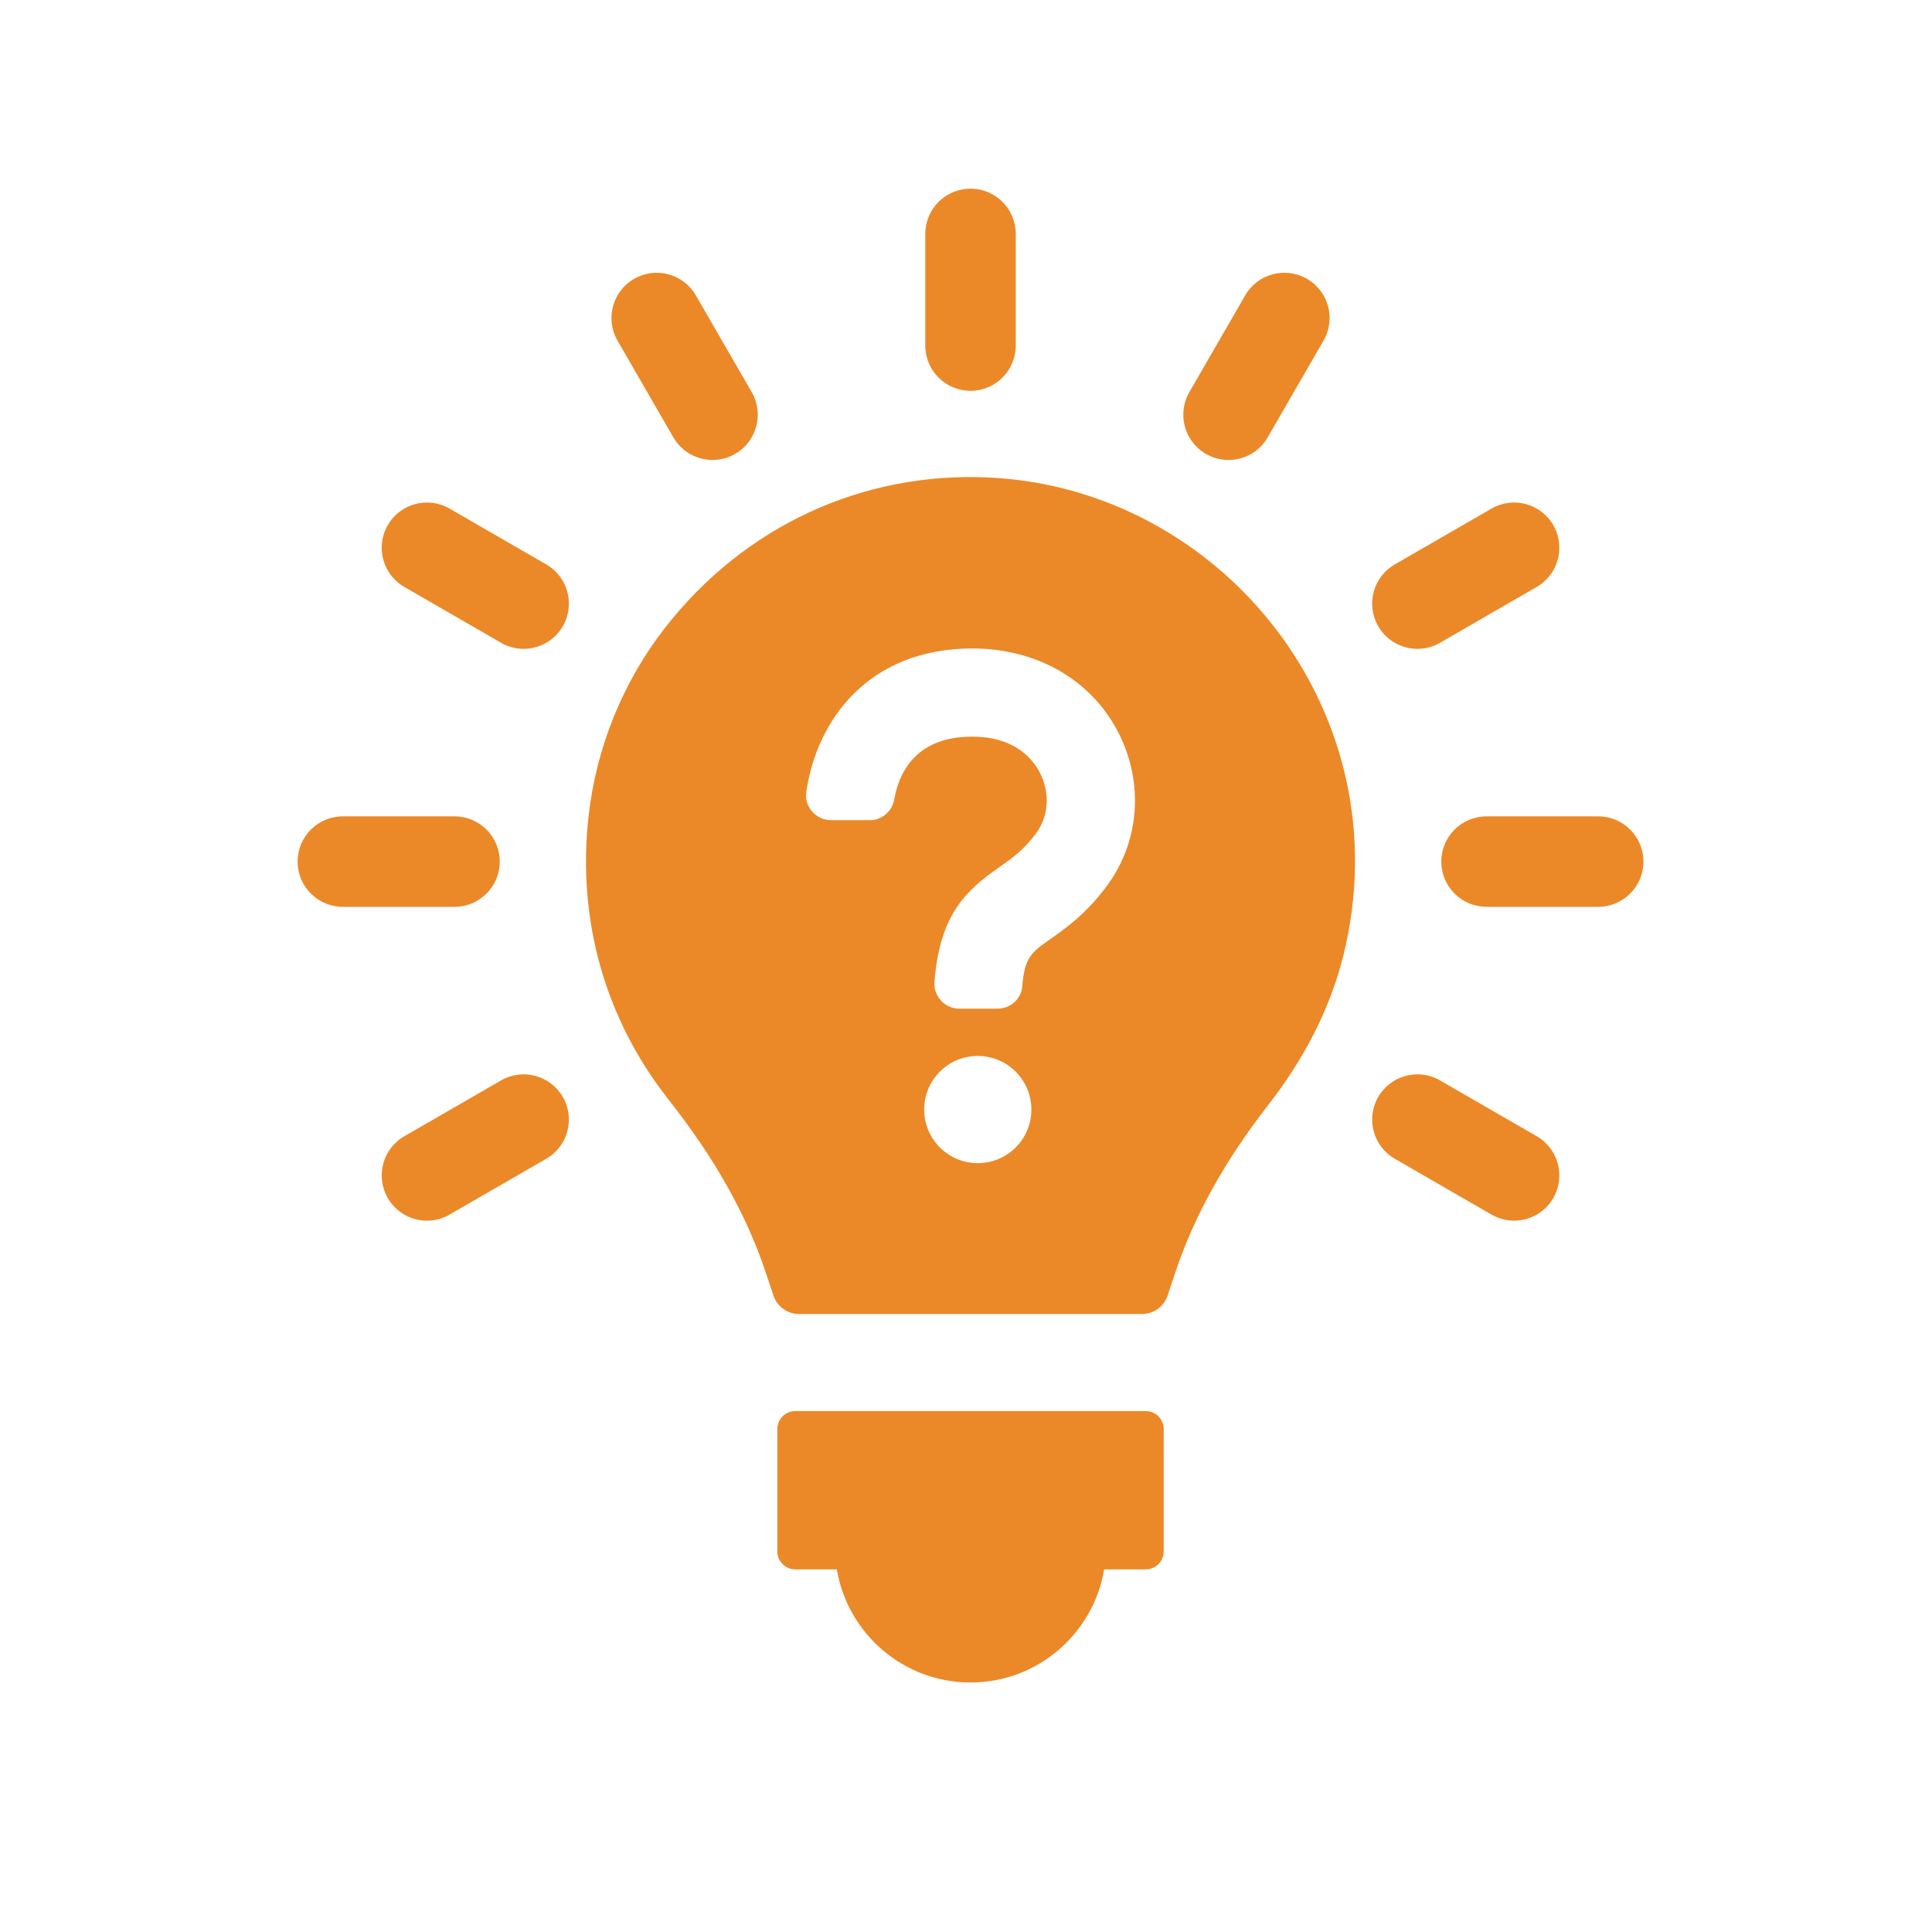 <svg version="1.2" preserveAspectRatio="xMidYMid meet" height="500" viewBox="0 0 375.12 383.04" zoomAndPan="magnify" width="500" xmlns:xlink="http://www.w3.org/1999/xlink" xmlns="http://www.w3.org/2000/svg"><defs><clipPath id="e2ed880e61"><path d="M 150 279 L 227 279 L 227 333.664 L 150 333.664 Z M 150 279"></path></clipPath><clipPath id="919c5a3f87"><path d="M 179 37.406 L 198 37.406 L 198 78 L 179 78 Z M 179 37.406"></path></clipPath></defs><g id="3d26bba2cf"><g clip-path="url(#e2ed880e61)" clip-rule="nonzero"><path d="M 223.188 279.758 L 153.73 279.758 C 151.754 279.758 150.152 281.359 150.152 283.336 L 150.152 307.574 C 150.152 309.551 151.754 311.148 153.73 311.148 L 161.953 311.148 C 164.09 323.867 175.129 333.57 188.457 333.57 C 201.781 333.57 212.82 323.867 214.957 311.148 L 223.184 311.148 C 225.16 311.148 226.762 309.547 226.762 307.574 L 226.762 283.336 C 226.762 281.359 225.156 279.758 223.184 279.758 Z M 223.188 279.758" style="stroke:none;fill-rule:nonzero;fill:#eb8928;fill-opacity:1;"></path></g><g clip-path="url(#919c5a3f87)" clip-rule="nonzero"><path d="M 188.457 77.484 C 193.41 77.484 197.426 73.469 197.426 68.516 L 197.426 46.375 C 197.426 41.422 193.41 37.406 188.457 37.406 C 183.504 37.406 179.488 41.422 179.488 46.375 L 179.488 68.516 C 179.488 73.469 183.504 77.484 188.457 77.484 Z M 188.457 77.484" style="stroke:none;fill-rule:nonzero;fill:#eb8928;fill-opacity:1;"></path></g><path d="M 129.539 86.711 C 131.199 89.586 134.215 91.195 137.316 91.195 C 138.836 91.195 140.379 90.809 141.793 89.992 C 146.082 87.516 147.551 82.031 145.074 77.742 L 134.004 58.566 C 131.531 54.273 126.043 52.801 121.754 55.281 C 117.465 57.758 115.996 63.246 118.469 67.535 Z M 129.539 86.711" style="stroke:none;fill-rule:nonzero;fill:#eb8928;fill-opacity:1;"></path><path d="M 104.344 111.902 L 85.168 100.832 C 80.879 98.355 75.391 99.824 72.918 104.113 C 70.441 108.406 71.91 113.891 76.199 116.367 L 95.375 127.438 C 96.789 128.254 98.332 128.641 99.852 128.641 C 102.949 128.641 105.969 127.031 107.629 124.152 C 110.102 119.863 108.633 114.379 104.344 111.902 Z M 104.344 111.902" style="stroke:none;fill-rule:nonzero;fill:#eb8928;fill-opacity:1;"></path><path d="M 95.125 170.82 C 95.125 165.867 91.109 161.852 86.156 161.852 L 64.012 161.852 C 59.059 161.852 55.043 165.867 55.043 170.82 C 55.043 175.773 59.059 179.789 64.012 179.789 L 86.156 179.789 C 91.109 179.789 95.125 175.773 95.125 170.82 Z M 95.125 170.82" style="stroke:none;fill-rule:nonzero;fill:#eb8928;fill-opacity:1;"></path><path d="M 95.375 214.203 L 76.199 225.273 C 71.91 227.75 70.441 233.234 72.918 237.527 C 74.574 240.402 77.594 242.012 80.691 242.012 C 82.215 242.012 83.758 241.625 85.168 240.809 L 104.344 229.738 C 108.633 227.262 110.102 221.777 107.629 217.488 C 105.148 213.199 99.664 211.723 95.375 214.203 Z M 95.375 214.203" style="stroke:none;fill-rule:nonzero;fill:#eb8928;fill-opacity:1;"></path><path d="M 300.715 225.273 L 281.539 214.203 C 277.25 211.723 271.762 213.199 269.285 217.488 C 266.812 221.777 268.277 227.262 272.57 229.738 L 291.746 240.809 C 293.156 241.625 294.699 242.012 296.223 242.012 C 299.324 242.012 302.34 240.402 303.996 237.527 C 306.473 233.234 305.004 227.75 300.715 225.273 Z M 300.715 225.273" style="stroke:none;fill-rule:nonzero;fill:#eb8928;fill-opacity:1;"></path><path d="M 312.902 161.852 L 290.762 161.852 C 285.809 161.852 281.793 165.867 281.793 170.82 C 281.793 175.773 285.809 179.789 290.762 179.789 L 312.902 179.789 C 317.855 179.789 321.871 175.773 321.871 170.82 C 321.871 165.867 317.855 161.852 312.902 161.852 Z M 312.902 161.852" style="stroke:none;fill-rule:nonzero;fill:#eb8928;fill-opacity:1;"></path><path d="M 277.062 128.641 C 278.582 128.641 280.125 128.254 281.539 127.438 L 300.715 116.367 C 305.004 113.891 306.473 108.406 303.996 104.113 C 301.52 99.824 296.039 98.355 291.746 100.832 L 272.57 111.902 C 268.277 114.379 266.812 119.863 269.285 124.152 C 270.945 127.031 273.961 128.641 277.062 128.641 Z M 277.062 128.641" style="stroke:none;fill-rule:nonzero;fill:#eb8928;fill-opacity:1;"></path><path d="M 235.125 89.992 C 236.535 90.809 238.078 91.195 239.602 91.195 C 242.703 91.195 245.719 89.586 247.375 86.711 L 258.445 67.535 C 260.922 63.246 259.453 57.758 255.164 55.281 C 250.871 52.801 245.387 54.273 242.91 58.566 L 231.84 77.742 C 229.367 82.031 230.836 87.516 235.125 89.992 Z M 235.125 89.992" style="stroke:none;fill-rule:nonzero;fill:#eb8928;fill-opacity:1;"></path><path d="M 192.027 94.664 C 167.078 93.52 143.633 104.238 127.848 124.52 C 119.5 135.246 114.266 148.223 112.738 161.734 C 110.406 182.352 116.016 202.055 128.578 217.992 C 137.727 229.594 144.035 240.816 147.859 252.297 L 149.387 256.867 C 150.117 259.047 152.156 260.516 154.453 260.516 L 222.461 260.516 C 224.762 260.516 226.801 259.043 227.531 256.859 L 229.055 252.289 C 232.797 241.07 238.852 230.164 247.551 218.988 C 254.398 210.199 259.723 200.188 262.395 189.371 C 274.32 141.09 238.164 96.781 192.027 94.664 Z M 189.895 230.605 C 184.027 230.605 179.27 225.848 179.27 219.98 C 179.27 214.113 184.023 209.355 189.895 209.355 C 195.766 209.355 200.52 214.113 200.52 219.98 C 200.52 225.848 195.762 230.605 189.895 230.605 Z M 215.57 175.531 C 211.422 181.176 207.207 184.137 204.125 186.297 C 200.637 188.742 199.145 189.789 198.723 195.504 C 198.539 198.031 196.379 199.973 193.848 199.973 L 186.215 199.973 C 183.359 199.973 181.082 197.496 181.309 194.652 C 182.359 181.309 187.539 176.574 194.086 171.984 C 196.738 170.121 199.031 168.512 201.48 165.176 C 203.961 161.801 204.25 157.238 202.238 153.258 C 200.875 150.57 197.316 146.047 188.809 146.047 C 177.695 146.047 174.293 153.051 173.328 158.508 C 172.91 160.871 170.91 162.602 168.508 162.602 L 160.793 162.602 C 157.824 162.602 155.473 159.973 155.895 157.027 C 158.008 142.449 168.504 128.566 188.809 128.566 C 201.664 128.566 212.512 134.84 217.836 145.367 C 222.84 155.258 221.973 166.812 215.566 175.527 Z M 215.57 175.531" style="stroke:none;fill-rule:nonzero;fill:#eb8928;fill-opacity:1;"></path></g></svg>